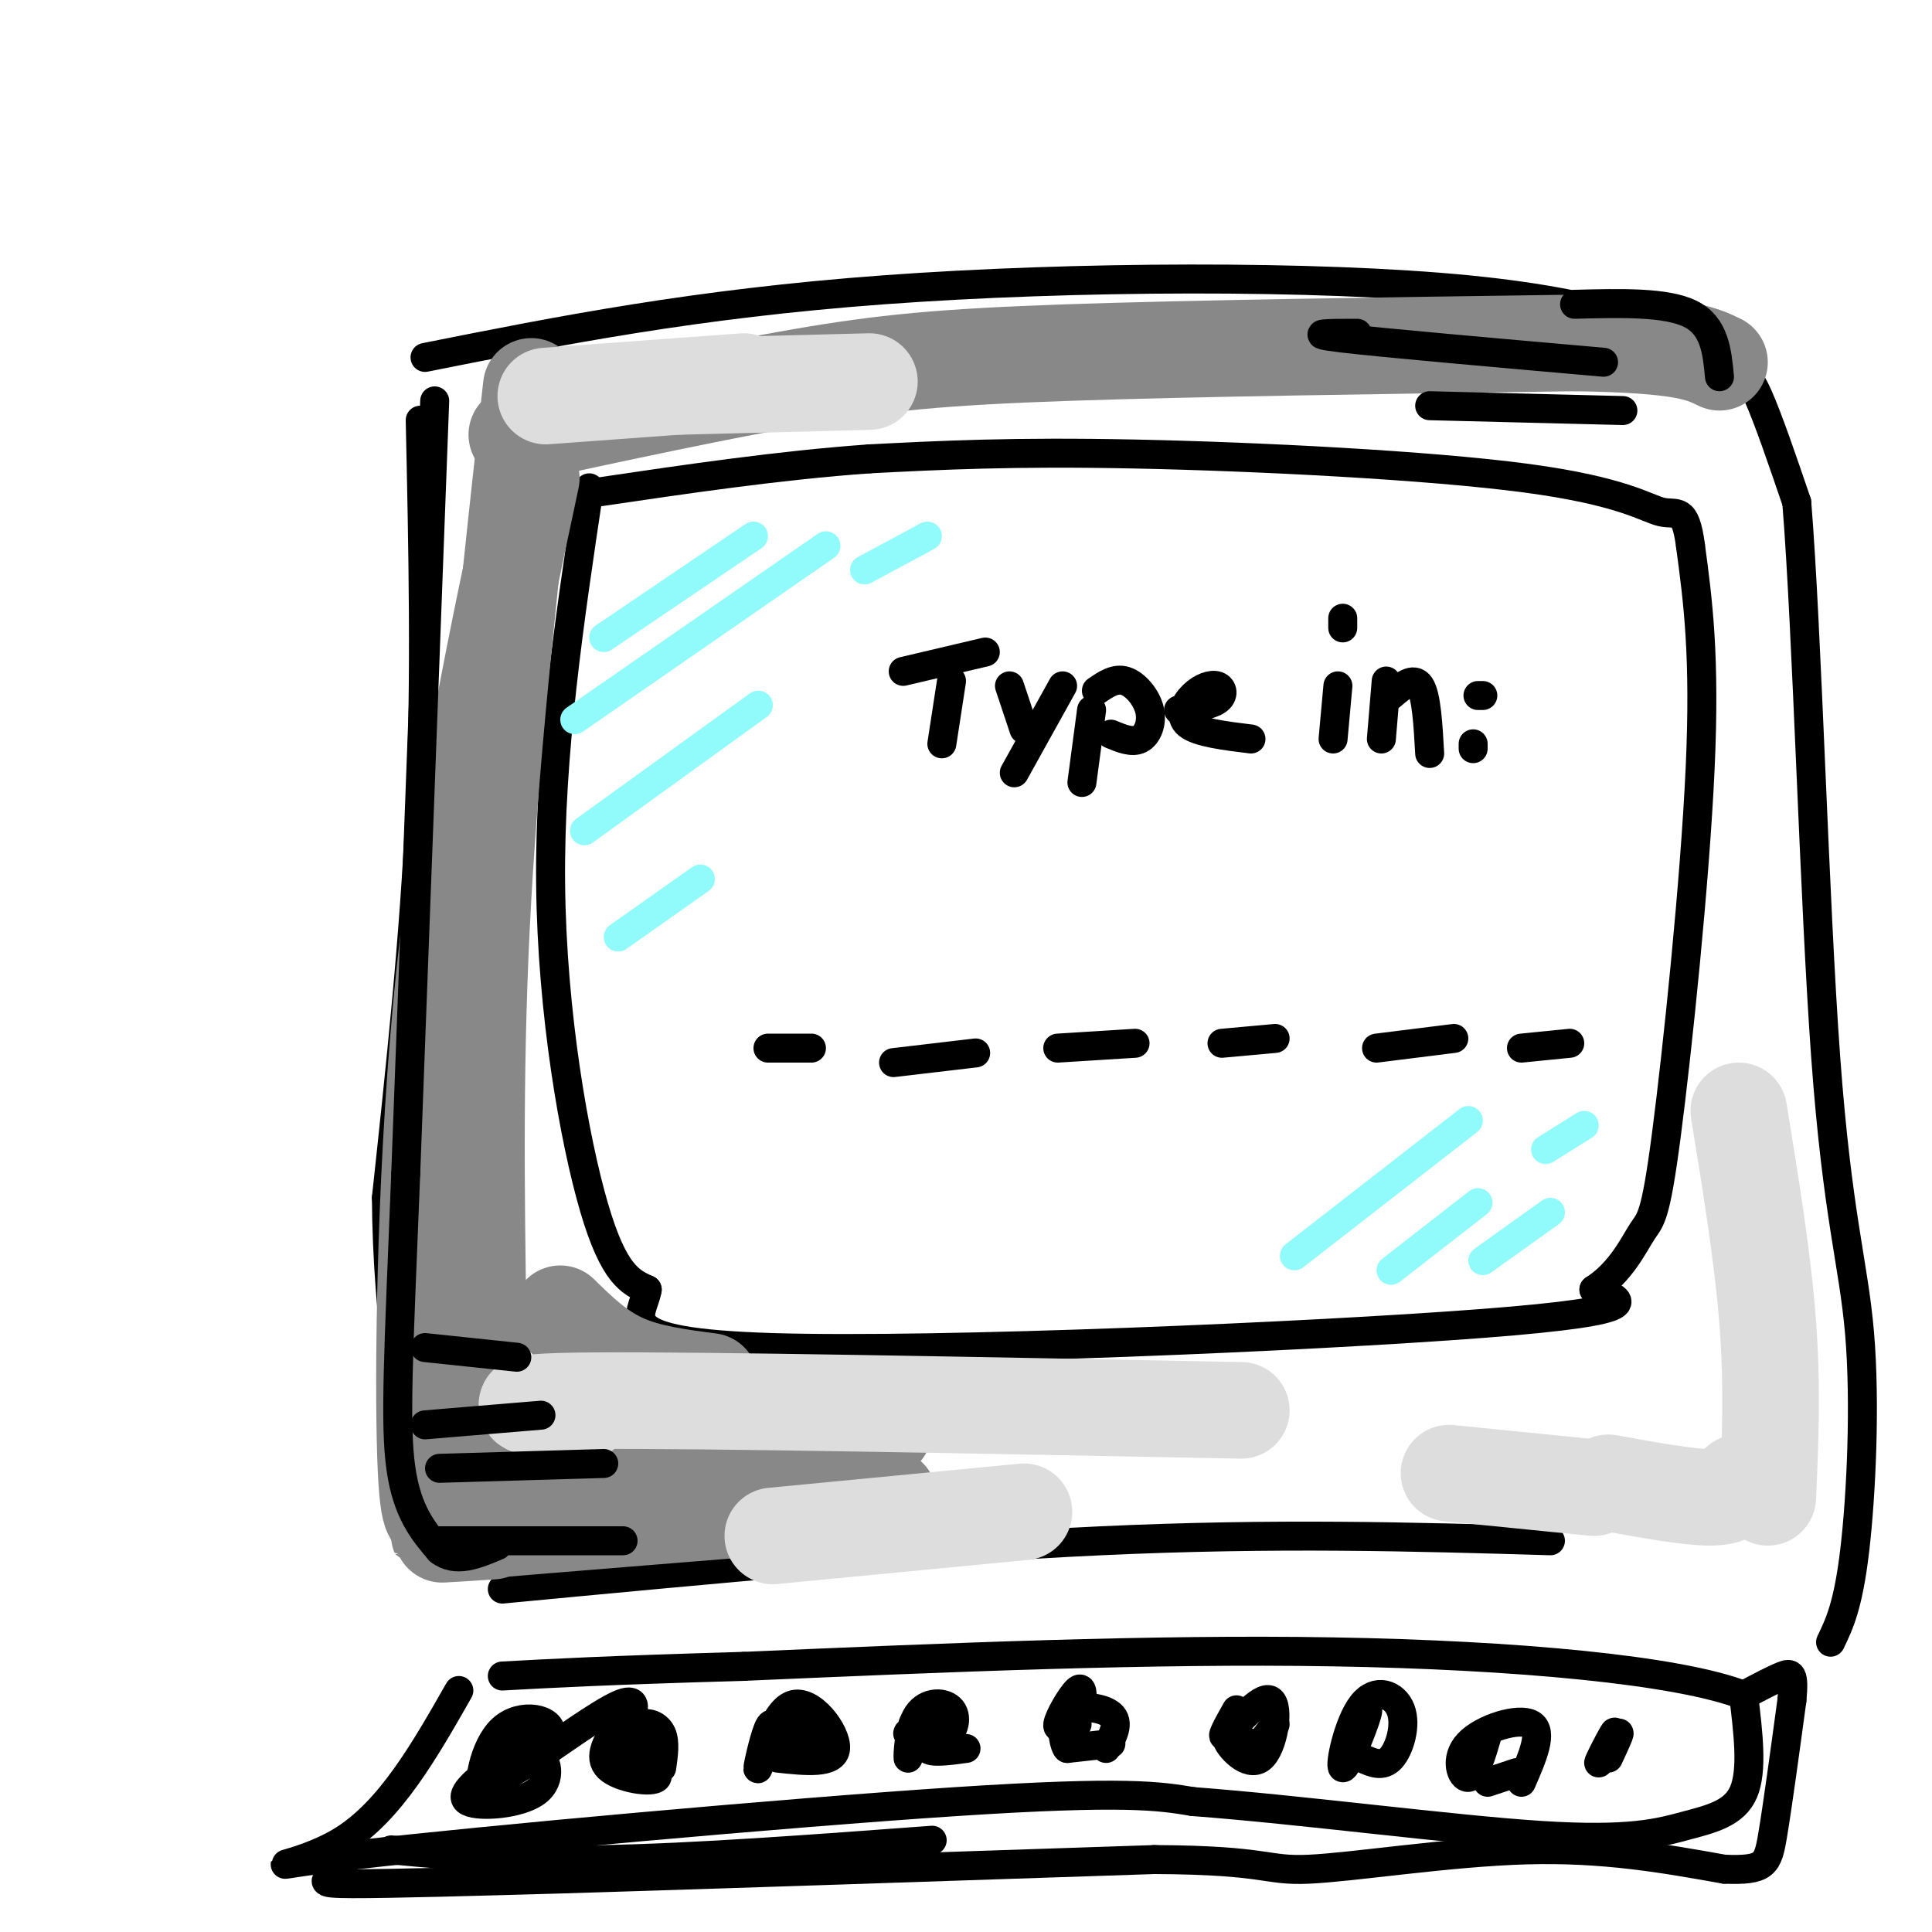 <svg viewBox='0 0 400 400' version='1.1' xmlns='http://www.w3.org/2000/svg' xmlns:xlink='http://www.w3.org/1999/xlink'><g fill='none' stroke='rgb(0,0,0)' stroke-width='6' stroke-linecap='round' stroke-linejoin='round'><path d='M87,87c0.583,26.583 1.167,53.167 0,80c-1.167,26.833 -4.083,53.917 -7,81'/><path d='M80,248c0.167,25.333 4.083,48.167 8,71'/><path d='M88,74c27.898,-5.560 55.796,-11.120 95,-14c39.204,-2.880 89.715,-3.081 121,0c31.285,3.081 43.346,9.445 50,13c6.654,3.555 7.901,4.301 10,9c2.099,4.699 5.049,13.349 8,22'/><path d='M372,104c2.172,26.651 3.603,82.278 6,115c2.397,32.722 5.761,42.541 7,57c1.239,14.459 0.354,33.560 -1,45c-1.354,11.440 -3.177,15.220 -5,19'/><path d='M104,329c43.917,-4.167 87.833,-8.333 124,-10c36.167,-1.667 64.583,-0.833 93,0'/><path d='M122,101c-4.133,27.556 -8.267,55.111 -8,82c0.267,26.889 4.933,53.111 9,67c4.067,13.889 7.533,15.444 11,17'/><path d='M134,267c-0.893,5.560 -8.625,10.958 26,12c34.625,1.042 111.607,-2.274 147,-5c35.393,-2.726 29.196,-4.863 23,-7'/><path d='M330,267c5.638,-3.654 8.233,-9.289 10,-12c1.767,-2.711 2.707,-2.499 5,-20c2.293,-17.501 5.941,-52.715 7,-76c1.059,-23.285 -0.470,-34.643 -2,-46'/><path d='M350,113c-1.088,-8.360 -2.807,-6.262 -6,-7c-3.193,-0.738 -7.860,-4.314 -28,-7c-20.140,-2.686 -55.754,-4.482 -81,-5c-25.246,-0.518 -40.123,0.241 -55,1'/><path d='M180,95c-18.667,1.333 -37.833,4.167 -57,7'/><path d='M197,141c0.000,0.000 -2.000,13.000 -2,13'/><path d='M187,139c0.000,0.000 17.000,-4.000 17,-4'/><path d='M209,142c0.000,0.000 3.000,9.000 3,9'/><path d='M220,142c0.000,0.000 -10.000,18.000 -10,18'/><path d='M226,147c0.000,0.000 -2.000,15.000 -2,15'/><path d='M227,143c1.946,-1.339 3.893,-2.679 6,-2c2.107,0.679 4.375,3.375 5,6c0.625,2.625 -0.393,5.179 -2,6c-1.607,0.821 -3.804,-0.089 -6,-1'/><path d='M244,147c3.258,-0.488 6.517,-0.976 8,-2c1.483,-1.024 1.191,-2.584 0,-3c-1.191,-0.416 -3.282,0.311 -5,2c-1.718,1.689 -3.062,4.340 -1,6c2.062,1.660 7.531,2.330 13,3'/><path d='M277,142c0.000,0.000 -1.000,11.000 -1,11'/><path d='M278,130c0.000,0.000 0.000,-2.000 0,-2'/><path d='M287,141c0.000,0.000 -1.000,12.000 -1,12'/><path d='M288,144c2.333,-2.000 4.667,-4.000 6,-2c1.333,2.000 1.667,8.000 2,14'/><path d='M306,144c0.000,0.000 1.000,0.000 1,0'/><path d='M305,155c0.000,0.000 0.000,-1.000 0,-1'/><path d='M159,217c0.000,0.000 9.000,0.000 9,0'/><path d='M185,220c0.000,0.000 17.000,-2.000 17,-2'/><path d='M219,217c0.000,0.000 16.000,-1.000 16,-1'/><path d='M253,216c0.000,0.000 11.000,-1.000 11,-1'/><path d='M285,217c0.000,0.000 16.000,-2.000 16,-2'/><path d='M315,217c0.000,0.000 10.000,-1.000 10,-1'/><path d='M95,350c-7.083,12.435 -14.167,24.869 -24,31c-9.833,6.131 -22.417,5.958 3,3c25.417,-2.958 88.833,-8.702 124,-11c35.167,-2.298 42.083,-1.149 49,0'/><path d='M247,373c22.260,1.659 53.410,5.805 72,7c18.590,1.195 24.620,-0.563 30,-2c5.380,-1.437 10.108,-2.553 12,-7c1.892,-4.447 0.946,-12.223 0,-20'/><path d='M361,351c-13.467,-5.244 -47.133,-8.356 -85,-9c-37.867,-0.644 -79.933,1.178 -122,3'/><path d='M154,345c-28.667,0.833 -39.333,1.417 -50,2'/><path d='M102,366c-3.643,2.917 -7.286,5.833 -5,7c2.286,1.167 10.500,0.583 14,-2c3.500,-2.583 2.286,-7.167 0,-8c-2.286,-0.833 -5.643,2.083 -9,5'/><path d='M128,357c-2.173,3.393 -4.345,6.786 -2,9c2.345,2.214 9.208,3.250 10,2c0.792,-1.250 -4.488,-4.786 -6,-7c-1.512,-2.214 0.744,-3.107 3,-4'/><path d='M133,357c1.356,-0.489 3.244,0.289 4,2c0.756,1.711 0.378,4.356 0,7'/><path d='M161,360c-0.498,-2.214 -0.995,-4.427 -2,-2c-1.005,2.427 -2.517,9.496 -2,8c0.517,-1.496 3.062,-11.557 7,-13c3.938,-1.443 9.268,5.730 9,9c-0.268,3.270 -6.134,2.635 -12,2'/><path d='M192,357c-1.151,-1.044 -2.301,-2.088 -3,0c-0.699,2.088 -0.945,7.309 -1,7c-0.055,-0.309 0.082,-6.146 2,-9c1.918,-2.854 5.617,-2.724 7,-1c1.383,1.724 0.449,5.041 -2,6c-2.449,0.959 -6.414,-0.440 -7,-1c-0.586,-0.560 2.207,-0.280 5,0'/><path d='M223,357c-0.919,-1.839 -1.837,-3.678 -2,-2c-0.163,1.678 0.431,6.872 0,7c-0.431,0.128 -1.885,-4.812 0,-7c1.885,-2.188 7.110,-1.625 9,0c1.890,1.625 0.445,4.313 -1,7'/><path d='M221,362c0.000,0.000 9.000,-1.000 9,-1'/><path d='M256,354c-1.858,3.305 -3.716,6.609 -2,5c1.716,-1.609 7.006,-8.132 9,-7c1.994,1.132 0.691,9.920 -2,12c-2.691,2.080 -6.769,-2.549 -7,-4c-0.231,-1.451 3.384,0.274 7,2'/><path d='M280,358c1.889,-2.895 3.778,-5.790 3,-3c-0.778,2.790 -4.222,11.264 -5,11c-0.778,-0.264 1.111,-9.267 4,-13c2.889,-3.733 6.778,-2.197 8,1c1.222,3.197 -0.222,8.056 -2,10c-1.778,1.944 -3.889,0.972 -6,0'/><path d='M308,359c-1.292,4.405 -2.583,8.810 -4,9c-1.417,0.190 -2.958,-3.833 0,-7c2.958,-3.167 10.417,-5.476 13,-4c2.583,1.476 0.292,6.738 -2,12'/><path d='M308,369c0.000,0.000 6.000,-2.000 6,-2'/><path d='M333,362c0.893,-2.155 1.786,-4.310 1,-3c-0.786,1.310 -3.250,6.083 -3,6c0.250,-0.083 3.214,-5.024 4,-6c0.786,-0.976 -0.607,2.012 -2,5'/><path d='M109,357c-3.863,7.341 -7.726,14.683 -9,14c-1.274,-0.683 0.040,-9.389 4,-13c3.960,-3.611 10.566,-2.126 10,1c-0.566,3.126 -8.305,7.893 -10,9c-1.695,1.107 2.652,-1.447 7,-4'/><path d='M111,364c4.719,-3.195 13.016,-9.182 17,-11c3.984,-1.818 3.656,0.533 2,4c-1.656,3.467 -4.638,8.049 -4,8c0.638,-0.049 4.897,-4.728 7,-6c2.103,-1.272 2.052,0.864 2,3'/><path d='M168,354c-3.893,4.030 -7.786,8.060 -7,8c0.786,-0.060 6.250,-4.208 7,-5c0.750,-0.792 -3.214,1.774 -4,3c-0.786,1.226 1.607,1.113 4,1'/><path d='M196,356c-2.333,2.500 -4.667,5.000 -4,6c0.667,1.000 4.333,0.500 8,0'/><path d='M224,353c0.111,-2.067 0.222,-4.133 -1,-3c-1.222,1.133 -3.778,5.467 -4,7c-0.222,1.533 1.889,0.267 4,-1'/><path d='M264,357c0.000,0.000 -3.000,4.000 -3,4'/><path d='M71,382c-0.311,2.289 -0.622,4.578 -2,6c-1.378,1.422 -3.822,1.978 4,2c7.822,0.022 25.911,-0.489 44,-1'/><path d='M117,389c27.667,-0.833 74.833,-2.417 122,-4'/><path d='M239,385c23.929,0.119 22.750,2.417 32,2c9.250,-0.417 28.929,-3.548 45,-4c16.071,-0.452 28.536,1.774 41,4'/><path d='M357,387c8.422,0.311 8.978,-0.911 10,-7c1.022,-6.089 2.511,-17.044 4,-28'/><path d='M371,352c0.533,-5.644 -0.133,-5.756 -2,-5c-1.867,0.756 -4.933,2.378 -8,4'/></g>
<g fill='none' stroke='rgb(136,136,136)' stroke-width='20' stroke-linecap='round' stroke-linejoin='round'><path d='M107,90c21.133,-4.556 42.267,-9.111 59,-12c16.733,-2.889 29.067,-4.111 55,-5c25.933,-0.889 65.467,-1.444 105,-2'/><path d='M326,71c22.500,0.333 26.250,2.167 30,4'/><path d='M110,80c-4.083,36.833 -8.167,73.667 -10,106c-1.833,32.333 -1.417,60.167 -1,88'/><path d='M99,274c0.167,18.667 1.083,21.333 2,24'/><path d='M110,99c-7.083,33.119 -14.167,66.238 -18,103c-3.833,36.762 -4.417,77.167 -4,96c0.417,18.833 1.833,16.095 3,15c1.167,-1.095 2.083,-0.548 3,0'/><path d='M102,317c-8.833,0.583 -17.667,1.167 -4,0c13.667,-1.167 49.833,-4.083 86,-7'/><path d='M98,288c15.417,3.833 30.833,7.667 45,9c14.167,1.333 27.083,0.167 40,-1'/><path d='M116,272c3.917,3.833 7.833,7.667 13,10c5.167,2.333 11.583,3.167 18,4'/></g>
<g fill='none' stroke='rgb(221,221,221)' stroke-width='20' stroke-linecap='round' stroke-linejoin='round'><path d='M120,293c-9.917,-1.417 -19.833,-2.833 3,-3c22.833,-0.167 78.417,0.917 134,2'/><path d='M160,318c0.000,0.000 52.000,-5.000 52,-5'/><path d='M113,82c0.000,0.000 41.000,-3.000 41,-3'/><path d='M141,80c0.000,0.000 39.000,-1.000 39,-1'/><path d='M360,230c2.500,15.333 5.000,30.667 6,44c1.000,13.333 0.500,24.667 0,36'/><path d='M333,307c8.250,1.500 16.500,3.000 21,3c4.500,0.000 5.250,-1.500 6,-3'/><path d='M300,305c0.000,0.000 30.000,3.000 30,3'/></g>
<g fill='none' stroke='rgb(0,0,0)' stroke-width='6' stroke-linecap='round' stroke-linejoin='round'><path d='M90,83c0.000,0.000 -6.000,160.000 -6,160'/><path d='M84,243c-1.511,37.689 -2.289,51.911 -1,61c1.289,9.089 4.644,13.044 8,17'/><path d='M91,321c3.333,2.667 7.667,0.833 12,-1'/><path d='M91,319c0.000,0.000 38.000,0.000 38,0'/><path d='M91,304c0.000,0.000 34.000,-1.000 34,-1'/><path d='M88,295c0.000,0.000 24.000,-2.000 24,-2'/><path d='M88,279c0.000,0.000 19.000,2.000 19,2'/><path d='M281,69c-5.750,0.000 -11.500,0.000 -3,1c8.500,1.000 31.250,3.000 54,5'/><path d='M296,84c0.000,0.000 40.000,1.000 40,1'/><path d='M326,63c9.500,-0.250 19.000,-0.500 24,2c5.000,2.500 5.500,7.750 6,13'/></g>
<g fill='none' stroke='rgb(145,251,251)' stroke-width='6' stroke-linecap='round' stroke-linejoin='round'><path d='M125,132c0.000,0.000 31.000,-21.000 31,-21'/><path d='M119,149c0.000,0.000 52.000,-36.000 52,-36'/><path d='M121,172c0.000,0.000 36.000,-26.000 36,-26'/><path d='M179,118c0.000,0.000 13.000,-7.000 13,-7'/><path d='M128,194c0.000,0.000 17.000,-12.000 17,-12'/><path d='M268,260c0.000,0.000 36.000,-28.000 36,-28'/><path d='M288,263c0.000,0.000 18.000,-14.000 18,-14'/><path d='M307,261c0.000,0.000 14.000,-10.000 14,-10'/><path d='M320,238c0.000,0.000 8.000,-5.000 8,-5'/></g>
<g fill='none' stroke='rgb(0,0,0)' stroke-width='6' stroke-linecap='round' stroke-linejoin='round'><path d='M81,383c12.667,1.167 25.333,2.333 44,2c18.667,-0.333 43.333,-2.167 68,-4'/></g>
</svg>